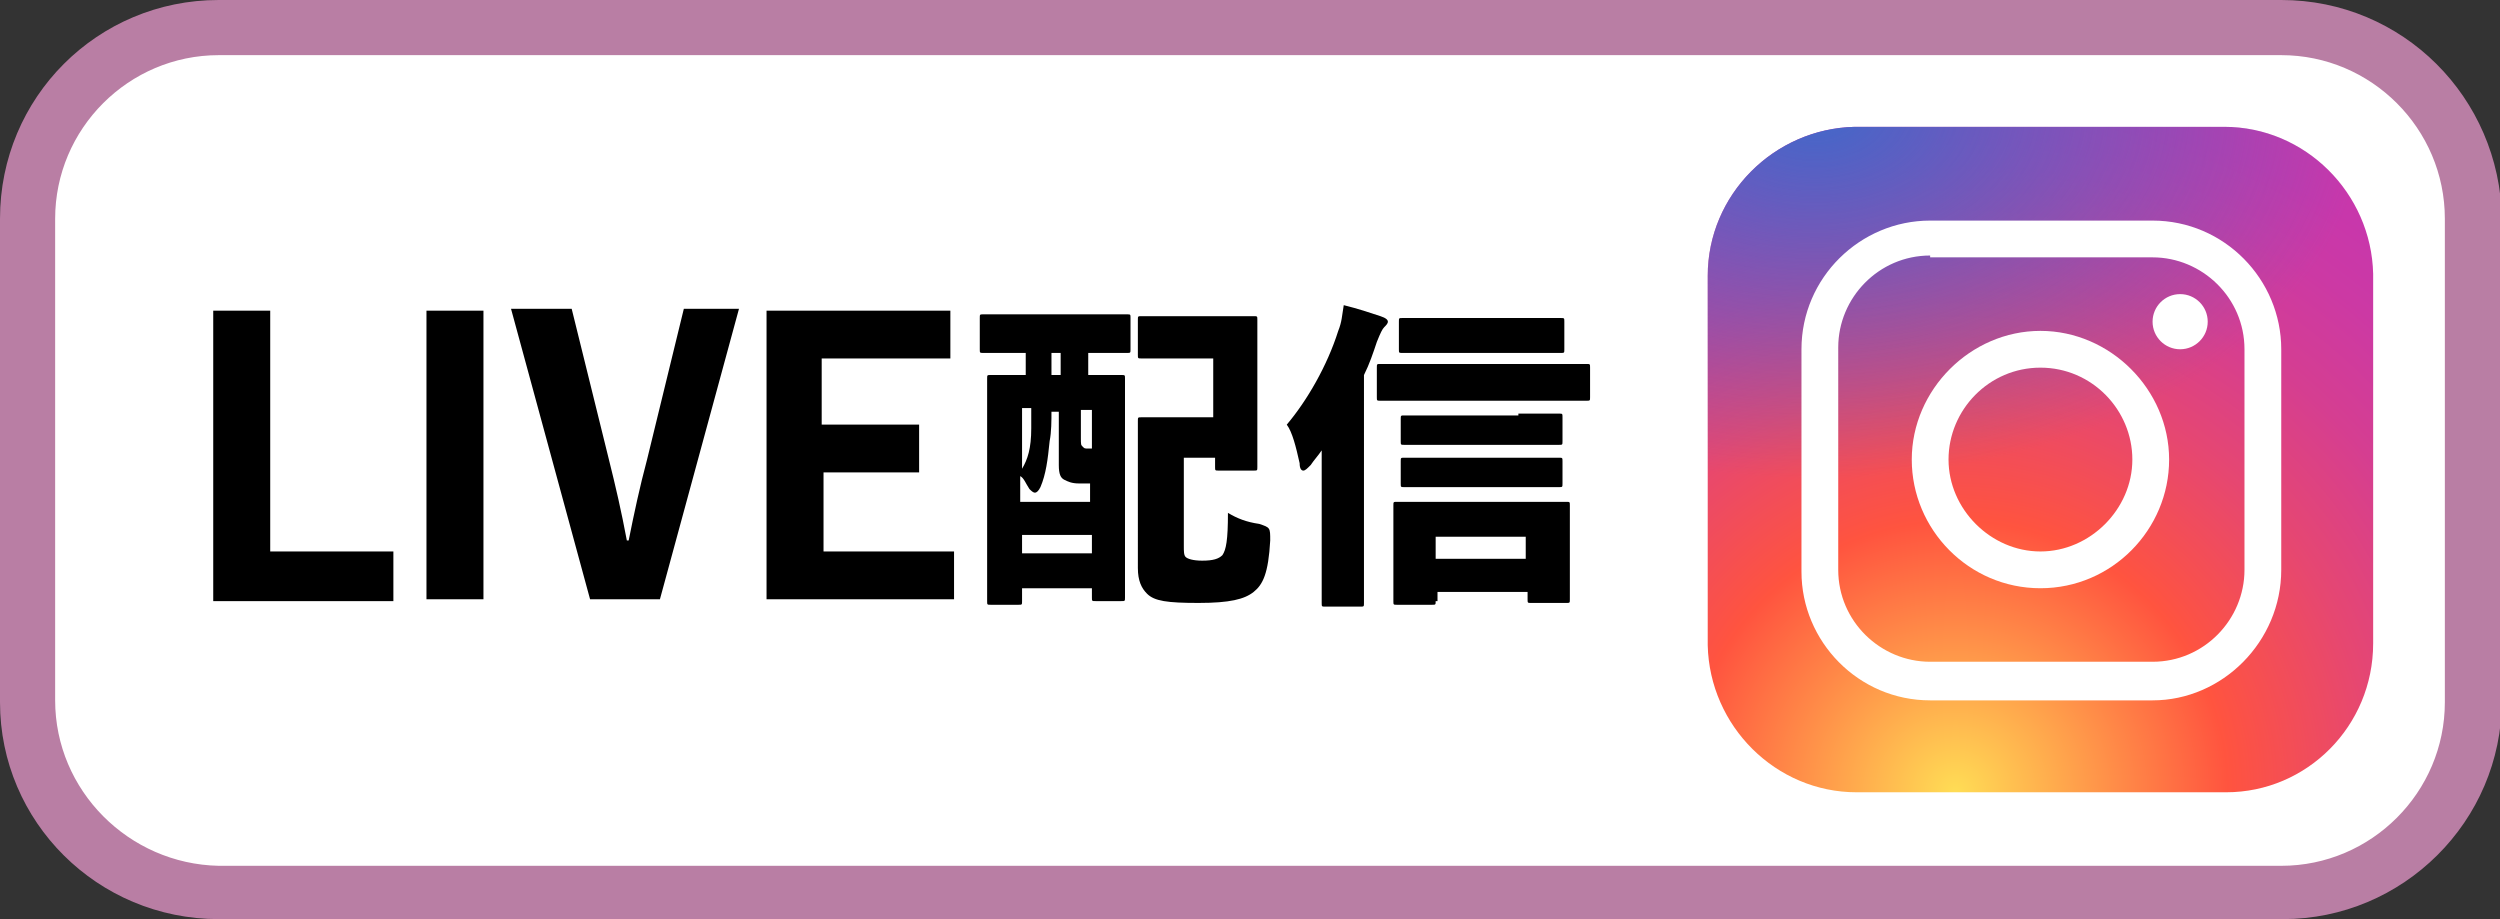 <?xml version="1.0" encoding="utf-8"?>
<!-- Generator: Adobe Illustrator 25.0.0, SVG Export Plug-In . SVG Version: 6.00 Build 0)  -->
<svg version="1.1" id="レイヤー_1" xmlns="http://www.w3.org/2000/svg" xmlns:xlink="http://www.w3.org/1999/xlink" x="0px"
	 y="0px" viewBox="0 0 136 50" style="enable-background:new 0 0 136 50;" xml:space="preserve">
<rect x="0" y="0" width="136" height="50" fill="#333333" stroke="none"/>
<style type="text/css">
	.st0{fill:#FFFFFF;}
	.st1{fill:#B97EA4;}
	.st2{fill:url(#SVGID_1_);}
	.st3{fill:url(#SVGID_2_);}
	.st4{enable-background:new    ;}
</style>
<g>
	<path class="st0" d="M11.9,48.5c-5.7,0-10.4-4.7-10.4-10.4V11.9c0-5.7,4.7-10.4,10.4-10.4h112.3c5.7,0,10.4,4.7,10.4,10.4v26.3
		c0,5.7-4.7,10.4-10.4,10.4L11.9,48.5L11.9,48.5z"/>
	<path class="st1" d="M124.1,3c4.9,0,8.9,4,8.9,8.9v26.3c0,4.9-4,8.9-8.9,8.9H11.9C7,47,3,43,3,38.1V11.9C3,7,7,3,11.9,3H124.1
		 M124.1,0H11.9C5.3,0,0,5.3,0,11.9v26.3C0,44.7,5.3,50,11.9,50h112.3c6.5,0,11.9-5.3,11.9-11.9V11.9C136,5.3,130.7,0,124.1,0
		L124.1,0z"/>
</g>
<g>
	
		<radialGradient id="SVGID_1_" cx="106.379" cy="835.138" r="45.155" gradientTransform="matrix(1 0 0 1 0 -792)" gradientUnits="userSpaceOnUse">
		<stop  offset="0" style="stop-color:#FFDD55"/>
		<stop  offset="0.328" style="stop-color:#FF543F"/>
		<stop  offset="0.348" style="stop-color:#FC5245"/>
		<stop  offset="0.504" style="stop-color:#E64771"/>
		<stop  offset="0.643" style="stop-color:#D53E91"/>
		<stop  offset="0.761" style="stop-color:#CC39A4"/>
		<stop  offset="0.841" style="stop-color:#C837AB"/>
	</radialGradient>
	<path class="st2" d="M121.1,43.1H101c-4.4,0-8-3.6-8.1-8V15c0-4.4,3.6-8,8-8.1H121c4.4,0,8,3.6,8.1,8V35
		C129.1,39.5,125.5,43.1,121.1,43.1z"/>
	
		<radialGradient id="SVGID_2_" cx="98.742" cy="1195.537" r="29.983" gradientTransform="matrix(1 0 0 0.666 0 -790.151)" gradientUnits="userSpaceOnUse">
		<stop  offset="0" style="stop-color:#4168C9"/>
		<stop  offset="0.999" style="stop-color:#4168C9;stop-opacity:0"/>
	</radialGradient>
	<path class="st3" d="M121.1,43.1H101c-4.4,0-8-3.6-8.1-8V15c0-4.4,3.6-8,8-8.1H121c4.4,0,8,3.6,8.1,8V35
		C129.1,39.5,125.5,43.1,121.1,43.1z"/>
	<path class="st0" d="M111,32c-3.9,0-7-3.2-7-7s3.2-7,7-7s7,3.2,7,7S114.9,32,111,32z M111,20c-2.8,0-5,2.3-5,5s2.3,5,5,5s5-2.3,5-5
		S113.8,20,111,20z"/>
	<circle class="st0" cx="118.6" cy="17.5" r="1.5"/>
	<path class="st0" d="M117.1,38.1H105c-3.9,0-7-3.2-7-7V19c0-3.9,3.2-7,7-7h12.1c3.9,0,7,3.2,7,7v12
		C124.1,34.9,120.9,38.1,117.1,38.1z M105,13.9c-2.8,0-5,2.3-5,5V31c0,2.8,2.3,5,5,5h12.1c2.8,0,5-2.3,5-5V19c0-2.8-2.3-5-5-5H105
		V13.9z"/>
</g>
<g class="st4">
	<path d="M14.7,30h6.7v2.7h-9.8V16.9h3.1V30z"/>
	<path d="M26.3,32.6h-3.1V16.9h3.1V32.6z"/>
	<path d="M35.9,32.6h-3.8l-4.3-15.8h3.3l2,8.1c0.4,1.6,0.7,2.9,1,4.5h0.1c0.3-1.5,0.6-2.9,1-4.4l2-8.2h3L35.9,32.6z"/>
	<path d="M51.6,19.5h-6.9v3.6H50v2.6h-5.2V30h7.1v2.6H41.7V16.9h10V19.5z"/>
</g>
<g class="st4">
	<path d="M59.1,20.4c1.3,0,1.7,0,1.9,0c0.2,0,0.2,0,0.2,0.2c0,0.1,0,1,0,3.5v3.4c0,4,0,4.9,0,5c0,0.2,0,0.2-0.2,0.2h-1.4
		c-0.2,0-0.2,0-0.2-0.2V32h-3.8v0.7c0,0.2,0,0.2-0.2,0.2h-1.5c-0.2,0-0.2,0-0.2-0.2c0-0.1,0-1,0-5.1v-3c0-3,0-3.9,0-4
		c0-0.2,0-0.2,0.2-0.2c0.1,0,0.6,0,1.9,0v-1.2h-0.2c-1.5,0-2,0-2.1,0c-0.2,0-0.2,0-0.2-0.2v-1.7c0-0.2,0-0.2,0.2-0.2
		c0.1,0,0.6,0,2.1,0h3.6c1.5,0,2,0,2.1,0c0.2,0,0.2,0,0.2,0.2V19c0,0.2,0,0.2-0.2,0.2c-0.1,0-0.6,0-2.1,0V20.4z M57.2,22.3
		c0,0.6,0,1.2-0.1,1.7c-0.1,1-0.2,1.8-0.5,2.5c-0.1,0.2-0.2,0.3-0.3,0.3s-0.2-0.1-0.3-0.2c-0.2-0.3-0.3-0.6-0.5-0.7v1.4h3.8v-1h-0.6
		c-0.4,0-0.6-0.1-0.8-0.2c-0.2-0.1-0.3-0.3-0.3-0.8v-2.9H57.2z M55.6,25.5c0.3-0.5,0.5-1.1,0.5-2.2v-1.1h-0.5V25.5z M55.6,29.1v1
		h3.8v-1H55.6z M57.7,19.2h-0.5v1.2h0.5V19.2z M58.8,23.8c0,0.4,0,0.4,0.1,0.5c0.1,0.1,0.1,0.1,0.3,0.1h0.2v-2.1h-0.6V23.8z
		 M64.4,24.9v4.8c0,0.3,0,0.5,0.1,0.6c0.1,0.1,0.4,0.2,0.9,0.2c0.6,0,0.9-0.1,1.1-0.3c0.2-0.3,0.3-0.8,0.3-2.3
		c0.5,0.3,1,0.5,1.7,0.6c0.6,0.2,0.6,0.2,0.6,0.9c-0.1,1.8-0.4,2.4-0.9,2.8c-0.5,0.4-1.3,0.6-3,0.6c-1.7,0-2.4-0.1-2.8-0.5
		c-0.3-0.3-0.5-0.7-0.5-1.4V25c0-1.3,0-1.9,0-2.1c0-0.2,0-0.2,0.2-0.2c0.1,0,0.6,0,1.6,0h2.3v-3.2h-2.1c-1.3,0-1.7,0-1.8,0
		c-0.2,0-0.2,0-0.2-0.2v-1.9c0-0.2,0-0.2,0.2-0.2c0.1,0,0.5,0,1.8,0h2.4c1.3,0,1.8,0,1.9,0c0.2,0,0.2,0,0.2,0.2c0,0.1,0,0.7,0,1.9
		v4.2c0,1.2,0,1.8,0,1.9c0,0.2,0,0.2-0.2,0.2h-1.9c-0.2,0-0.2,0-0.2-0.2v-0.5H64.4z"/>
	<path d="M74.2,30.2c0,1.6,0,2.5,0,2.6c0,0.2,0,0.2-0.2,0.2h-1.9c-0.2,0-0.2,0-0.2-0.2c0-0.1,0-1,0-2.6v-3.3c0-0.7,0-1.5,0-2.4
		c-0.2,0.3-0.4,0.5-0.6,0.8c-0.2,0.2-0.3,0.3-0.4,0.3c-0.1,0-0.2-0.1-0.2-0.4c-0.2-0.9-0.4-1.7-0.7-2.1c1.1-1.3,2.2-3.2,2.8-5.1
		c0.2-0.5,0.2-0.8,0.3-1.4c0.8,0.2,1.4,0.4,2,0.6c0.3,0.1,0.4,0.2,0.4,0.3s-0.1,0.2-0.2,0.3c-0.1,0.1-0.2,0.3-0.4,0.8
		c-0.2,0.6-0.4,1.2-0.7,1.8V30.2z M77.5,21.8c-1.7,0-2.3,0-2.4,0c-0.2,0-0.2,0-0.2-0.2V20c0-0.2,0-0.2,0.2-0.2c0.1,0,0.7,0,2.4,0
		h6.4c1.7,0,2.3,0,2.4,0c0.2,0,0.2,0,0.2,0.2v1.6c0,0.2,0,0.2-0.2,0.2c-0.1,0-0.7,0-2.4,0H77.5z M78.1,32.7c0,0.2,0,0.2-0.2,0.2H76
		c-0.2,0-0.2,0-0.2-0.2c0-0.1,0-0.6,0-2.5v-1.1c0-1,0-1.5,0-1.6c0-0.2,0-0.2,0.2-0.2c0.1,0,0.7,0,2.3,0h4.6c1.6,0,2.2,0,2.3,0
		c0.2,0,0.2,0,0.2,0.2c0,0.1,0,0.6,0,1.4v1.3c0,1.9,0,2.3,0,2.4c0,0.2,0,0.2-0.2,0.2h-1.9c-0.2,0-0.2,0-0.2-0.2v-0.4h-4.9V32.7z
		 M82.7,17.3c1.5,0,2.1,0,2.2,0c0.2,0,0.2,0,0.2,0.2v1.5c0,0.2,0,0.2-0.2,0.2c-0.1,0-0.6,0-2.2,0h-4.2c-1.5,0-2.1,0-2.2,0
		c-0.2,0-0.2,0-0.2-0.2v-1.5c0-0.2,0-0.2,0.2-0.2c0.1,0,0.7,0,2.2,0H82.7z M82.6,22.5c1.5,0,2.1,0,2.2,0c0.2,0,0.2,0,0.2,0.2V24
		c0,0.2,0,0.2-0.2,0.2c-0.1,0-0.7,0-2.2,0h-4c-1.5,0-2.1,0-2.2,0c-0.2,0-0.2,0-0.2-0.2v-1.2c0-0.2,0-0.2,0.2-0.2c0.1,0,0.7,0,2.2,0
		H82.6z M82.6,24.9c1.5,0,2.1,0,2.2,0c0.2,0,0.2,0,0.2,0.2v1.2c0,0.2,0,0.2-0.2,0.2c-0.1,0-0.7,0-2.2,0h-4c-1.5,0-2.1,0-2.2,0
		c-0.2,0-0.2,0-0.2-0.2v-1.2c0-0.2,0-0.2,0.2-0.2c0.1,0,0.7,0,2.2,0H82.6z M83,30.4v-1.2h-4.9v1.2H83z"/>
</g>
</svg>
